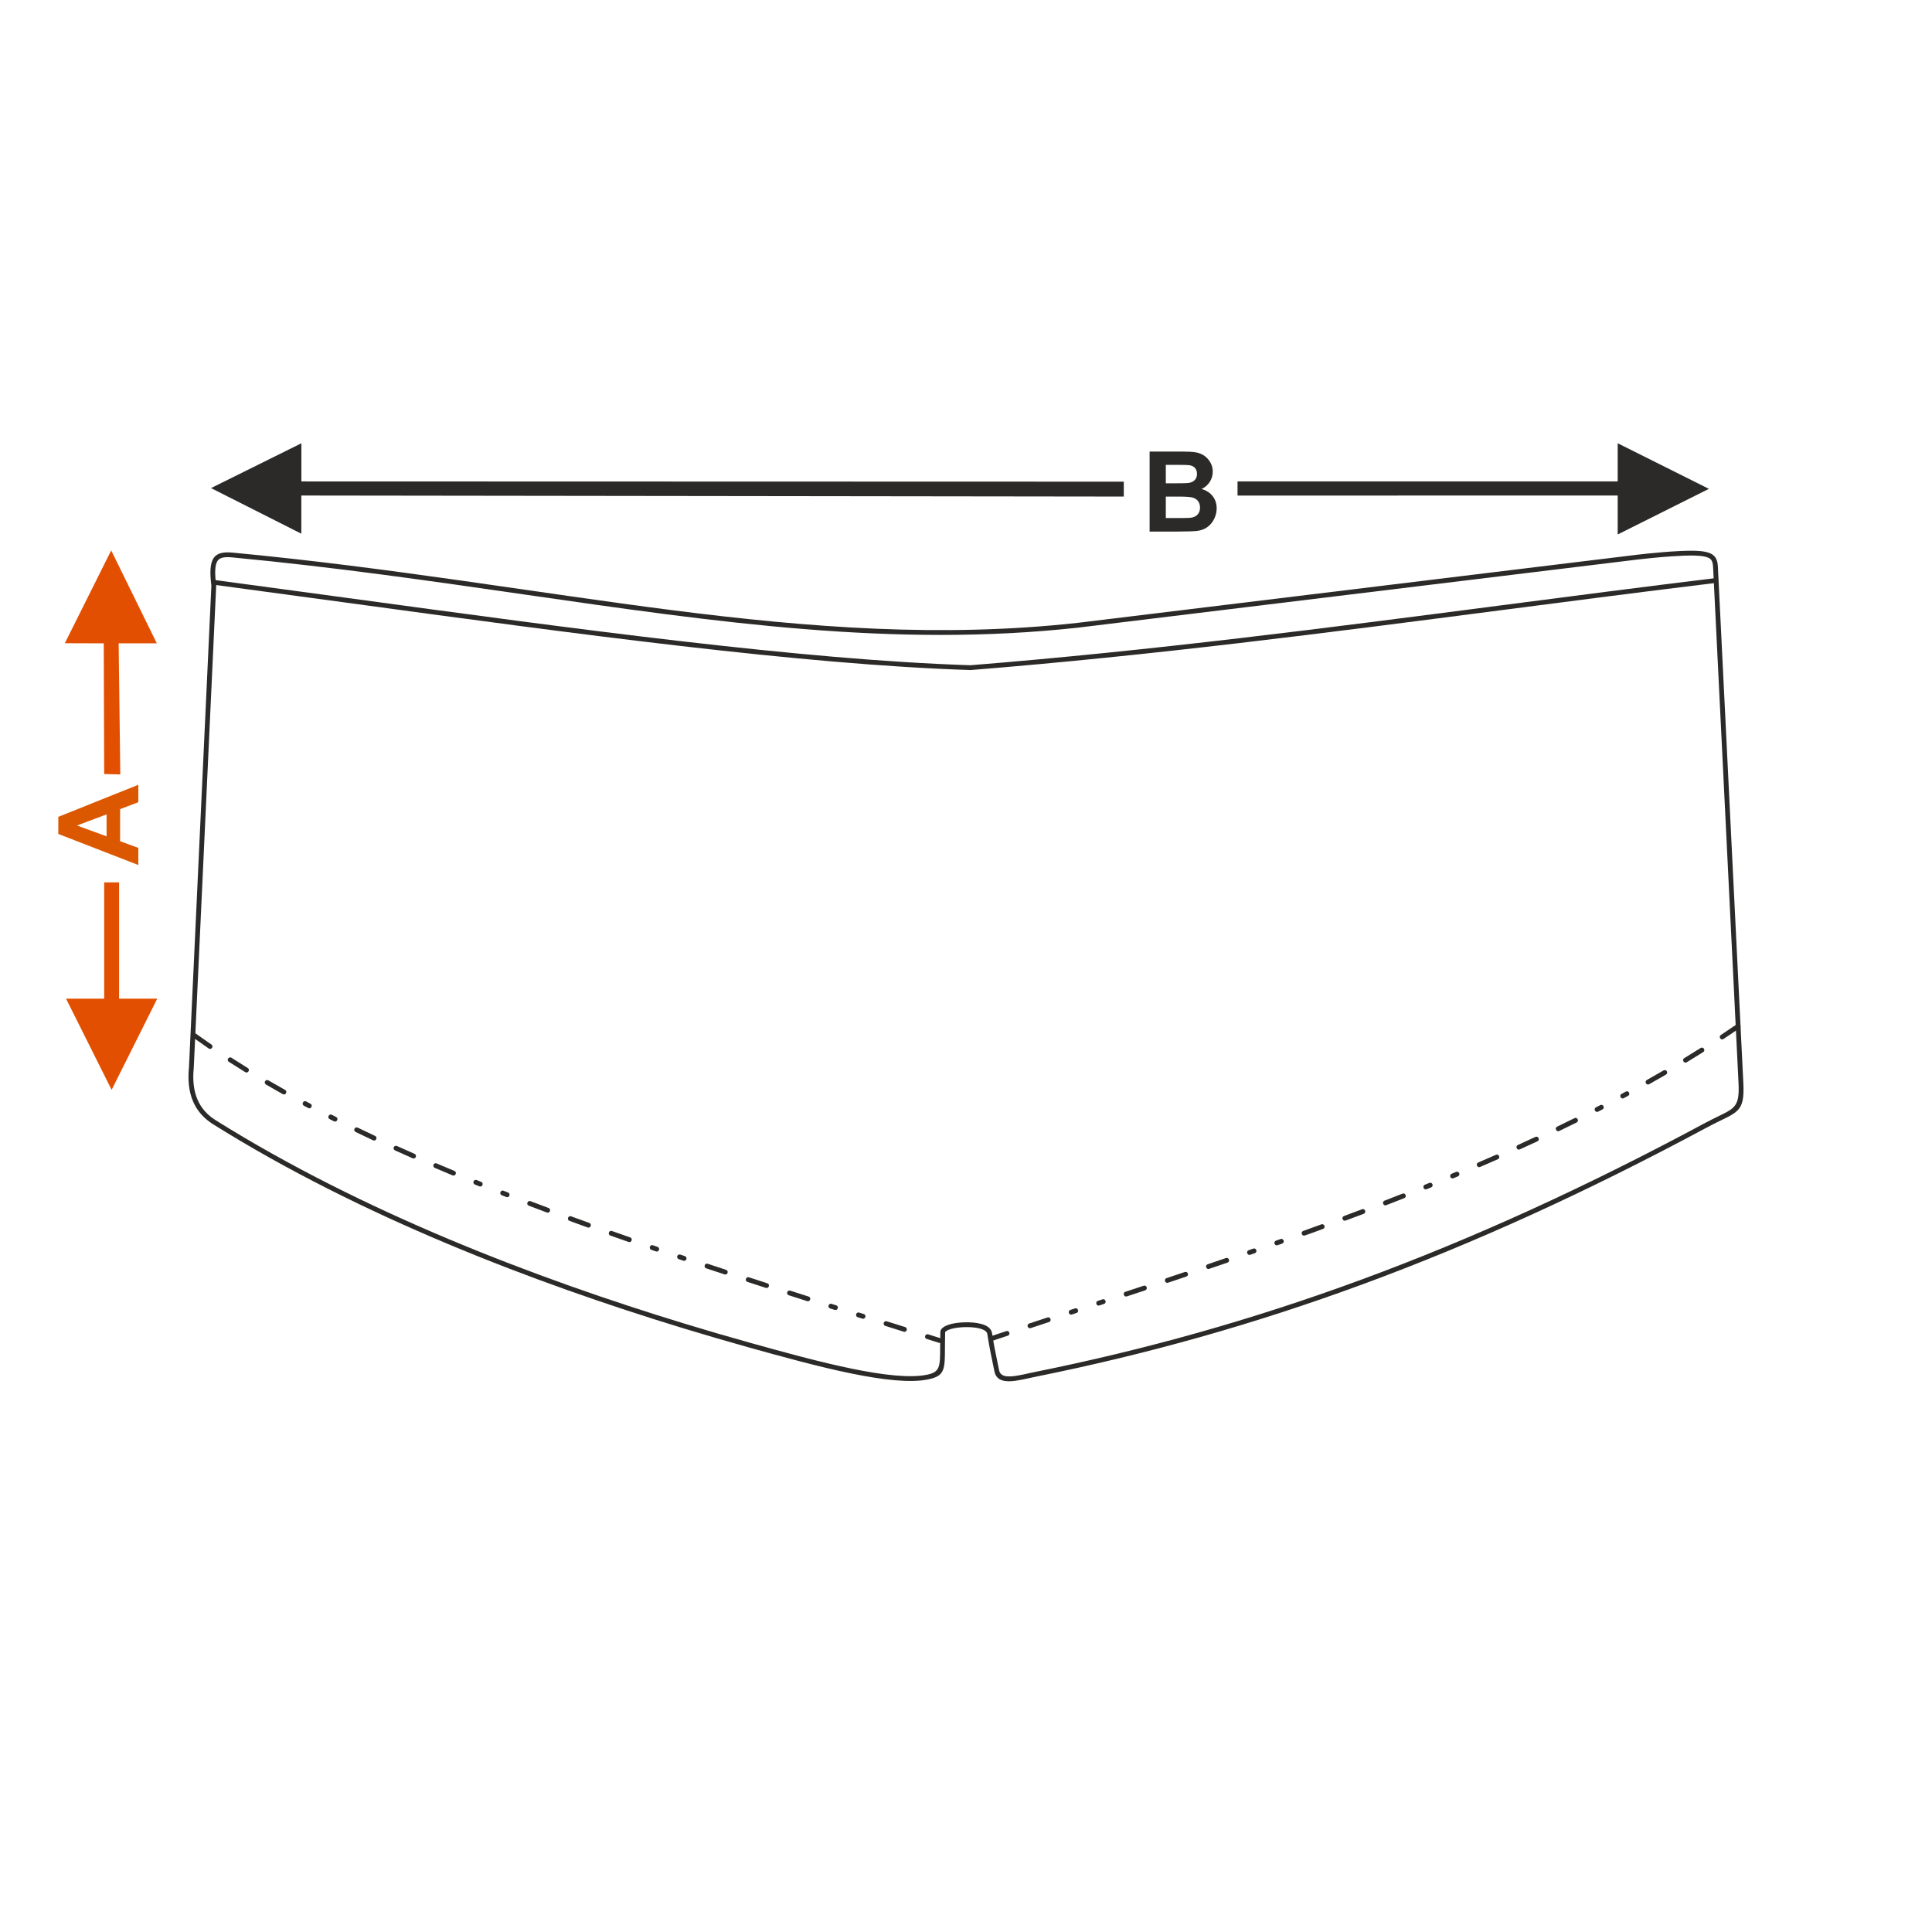 <?xml version="1.0" encoding="UTF-8"?>
<!DOCTYPE svg PUBLIC "-//W3C//DTD SVG 1.1//EN" "http://www.w3.org/Graphics/SVG/1.1/DTD/svg11.dtd">
<!-- Creator: CorelDRAW 2017 -->
<svg xmlns="http://www.w3.org/2000/svg" xml:space="preserve" width="1000px" height="1000px" version="1.1" style="shape-rendering:geometricPrecision; text-rendering:geometricPrecision; image-rendering:optimizeQuality; fill-rule:evenodd; clip-rule:evenodd"
viewBox="0 0 1000 1000"
 xmlns:xlink="http://www.w3.org/1999/xlink">
 <defs>
  <style type="text/css">
   <![CDATA[
    .fil1 {fill:none}
    .fil3 {fill:#2B2A29}
    .fil0 {fill:#2B2A29;fill-rule:nonzero}
    .fil2 {fill:#DB5800;fill-rule:nonzero}
    .fil4 {fill:#E34F00;fill-rule:nonzero}
   ]]>
  </style>
 </defs>
 <g id="Ebene_x0020_1">
  <path class="fil0" d="M595.037 233.725l16.562 0c3.288,0 5.727,0.135 7.337,0.405 1.62,0.28 3.056,0.848 4.329,1.707 1.272,0.867 2.333,2.014 3.182,3.451 0.848,1.436 1.272,3.056 1.272,4.839 0,1.929 -0.52,3.712 -1.562,5.322 -1.041,1.62 -2.458,2.825 -4.242,3.634 2.517,0.743 4.444,1.996 5.804,3.77 1.35,1.774 2.025,3.856 2.025,6.257 0,1.89 -0.434,3.721 -1.312,5.505 -0.877,1.783 -2.073,3.21 -3.596,4.28 -1.513,1.061 -3.384,1.716 -5.611,1.967 -1.388,0.145 -4.752,0.241 -10.084,0.279l-14.104 0 0 -41.416zm8.388 6.883l0 9.544 5.475 0c3.249,0 5.273,-0.048 6.064,-0.144 1.427,-0.164 2.555,-0.656 3.375,-1.475 0.819,-0.819 1.224,-1.889 1.224,-3.22 0,-1.282 -0.357,-2.313 -1.06,-3.114 -0.704,-0.8 -1.756,-1.282 -3.144,-1.446 -0.829,-0.097 -3.21,-0.145 -7.134,-0.145l-4.8 0zm0 16.428l0 11.106 7.751 0c3.008,0 4.926,-0.086 5.736,-0.25 1.243,-0.232 2.256,-0.781 3.036,-1.659 0.781,-0.887 1.177,-2.053 1.177,-3.528 0,-1.253 -0.299,-2.305 -0.907,-3.172 -0.597,-0.867 -1.475,-1.504 -2.612,-1.899 -1.138,-0.395 -3.615,-0.598 -7.423,-0.598l-6.758 0z"/>
  <rect class="fil1" x="-0.001" y="-0.001" width="1000.002" height="1000.002"/>
  <polygon class="fil0" points="837.314,249.168 640.549,249.168 640.549,256.496 837.327,256.49 837.314,276.641 884.53,253.025 837.314,229.424 "/>
  <polygon class="fil0" points="109.227,252.63 155.992,229.442 155.992,249.186 581.668,249.307 581.668,257.019 155.966,256.481 155.966,276.241 "/>
  <path class="fil2" d="M71.595 406.197l0 9.034 -9.429 3.576 0 16.611 9.429 3.442 0 8.869 -41.417 -16.08 0 -8.86 41.417 -16.592zm-16.428 15.329l-15.329 5.755 15.329 5.592 0 -11.347z"/>
  <path class="fil3" d="M97.816 552.433l11.596 -249.274c-1.893,-14.829 1.571,-18.017 11.117,-17.112 164.4,15.567 296.798,51.797 437.231,36.345l289.862 -35.289c4.565,-0.547 20.662,-2.258 29.446,-2.028 9.648,0.253 11.834,2.715 12.115,8.396l13.158 266.879c0.842,16.515 -3.273,14.857 -18.941,23.275 -124.781,67.037 -233.757,106.058 -347.026,128.905 -9.304,1.877 -19.981,5.456 -21.662,-2.73 -1.322,-6.441 -2.724,-12.871 -3.692,-19.374 -0.716,-4.801 -19.366,-4.26 -21.813,-0.938 -0.464,18.281 1.547,22.37 -8.907,24.505 -18.431,3.767 -56.947,-6.573 -92.58,-16.534 -10.963,-3.063 -22.317,-6.367 -33.964,-9.917 -77.056,-23.485 -167.067,-57.788 -243.41,-105.593 -9.832,-6.157 -13.906,-15.92 -12.53,-29.516zm14.083 -249.166l-11.606 249.41c-0.646,6.384 -0.033,11.823 1.876,16.338 1.872,4.428 5.026,8.03 9.493,10.828 38.005,23.798 79.484,44.266 121.087,61.722 41.654,17.476 83.326,31.894 121.729,43.597 5.651,1.723 11.277,3.401 16.858,5.03 5.661,1.653 11.354,3.278 17.048,4.869 17.78,4.97 36.278,10.035 52.574,13.376 16.091,3.297 30.002,4.925 38.844,3.118 6.774,-1.383 6.786,-4.112 6.824,-14.229 0.009,-2.275 0.02,-4.871 0.092,-7.786 -0.012,-0.529 0.144,-1.065 0.481,-1.524 1.176,-1.596 4.076,-2.683 7.51,-3.195 2.78,-0.414 6.042,-0.525 8.957,-0.268 3.148,0.276 6.019,1.011 7.751,2.287 1.137,0.837 1.872,1.904 2.069,3.225 0.82,5.505 1.934,10.878 3.046,16.249l0.618 2.989c0.83,4.046 6.139,3.438 11.992,2.236 1.081,-0.221 2.018,-0.427 2.942,-0.63l0.214 -0.058c0.923,-0.203 1.834,-0.405 3.589,-0.759 56.482,-11.392 111.922,-26.829 168.825,-47.784 56.894,-20.95 115.229,-47.419 177.508,-80.877 2.905,-1.561 5.311,-2.732 7.388,-3.743 8.514,-4.144 10.854,-5.284 10.246,-17.212l-13.158 -266.888c-0.103,-2.104 -0.487,-3.557 -1.559,-4.371 -1.347,-1.024 -3.86,-1.544 -8.127,-1.655 -3.238,-0.084 -7.602,0.111 -12.01,0.413 -7.087,0.488 -14.273,1.268 -17.085,1.605l-289.892 35.289c-95.288,10.483 -186.742,-2.728 -286.919,-17.2 -47.867,-6.916 -97.733,-14.12 -150.809,-19.145 -3.861,-0.366 -6.403,-0.03 -7.596,1.632 -1.42,1.976 -1.679,5.898 -0.835,12.574 0.03,0.173 0.042,0.353 0.035,0.537z"/>
  <path class="fil3" d="M110.897 302.686c-0.681,-0.088 -1.161,-0.713 -1.073,-1.394 0.089,-0.681 0.713,-1.162 1.394,-1.073 22.768,3.04 45.133,6.084 67.341,9.106 120.463,16.394 236.457,32.179 323.705,35.002 94.291,-7.571 184.635,-19.303 274.859,-31.021 37.042,-4.811 74.067,-9.62 110.783,-14.073 0.683,-0.081 1.303,0.409 1.384,1.093 0.08,0.682 -0.409,1.303 -1.093,1.383 -37.432,4.54 -74.088,9.302 -110.761,14.064 -90.336,11.733 -180.789,23.48 -275.018,31.044l-0.137 0c-87.406,-2.819 -203.494,-18.618 -324.054,-35.024 -22.476,-3.059 -45.108,-6.14 -67.33,-9.107z"/>
  <path class="fil3" d="M101.276 534.919c-1.459,-0.972 -2.734,1.175 -1.456,2.027 2.712,1.945 5.443,3.861 8.201,5.743 1.4,0.935 2.746,-1.168 1.41,-2.059 -2.743,-1.871 -5.454,-3.779 -8.155,-5.711zm384.823 160.142c1.614,0.484 2.284,-1.921 0.751,-2.38l-6.435 -2.028c-1.613,-0.484 -2.283,1.921 -0.75,2.38l6.434 2.028zm-18.337 -5.777c1.614,0.484 2.283,-1.921 0.75,-2.381l-9.523 -3c-1.613,-0.484 -2.283,1.921 -0.75,2.381l9.523 3zm-21.426 -6.755c1.615,0.483 2.285,-1.922 0.752,-2.381l-2.38 -0.752c-1.615,-0.484 -2.285,1.921 -0.752,2.381l2.38 0.752zm-14.279 -4.521c1.617,0.485 2.283,-1.92 0.754,-2.379l-2.379 -0.754c-1.619,-0.486 -2.284,1.921 -0.756,2.379l2.381 0.754zm-14.274 -4.542c1.628,0.489 2.281,-1.92 0.759,-2.377l-9.507 -3.042c-1.633,-0.491 -2.281,1.92 -0.763,2.375l9.511 3.044zm-21.393 -6.871c1.639,0.491 2.279,-1.922 0.768,-2.375l-9.494 -3.081c-1.647,-0.494 -2.278,1.921 -0.774,2.373l9.5 3.083zm-21.364 -6.967c1.656,0.497 2.278,-1.922 0.781,-2.371l-9.477 -3.132c-1.663,-0.5 -2.274,1.922 -0.787,2.368l9.483 3.135zm-21.324 -7.092c1.553,0.466 2.372,-1.735 0.796,-2.365l-2.365 -0.798c-1.555,-0.466 -2.372,1.737 -0.798,2.366l2.367 0.797zm-14.19 -4.812c1.384,0.553 2.483,-1.692 0.81,-2.361l-2.361 -0.809c-1.384,-0.555 -2.482,1.693 -0.81,2.361l2.361 0.809zm-14.162 -4.89c1.399,0.56 2.479,-1.694 0.822,-2.357 -3.142,-1.089 -6.28,-2.197 -9.416,-3.304 -1.411,-0.565 -2.476,1.694 -0.833,2.352 3.139,1.111 6.281,2.219 9.427,3.309zm-21.187 -7.505c1.427,0.57 2.473,-1.697 0.845,-2.348 -3.131,-1.119 -6.256,-2.263 -9.378,-3.404 -1.443,-0.578 -2.471,1.698 -0.859,2.343 3.126,1.144 6.256,2.289 9.392,3.409zm-21.106 -7.741c1.465,0.586 2.466,-1.702 0.877,-2.338 -3.115,-1.166 -6.225,-2.342 -9.335,-3.522 -1.482,-0.592 -2.463,1.703 -0.891,2.332 3.103,1.2 6.233,2.361 9.349,3.528zm-21.003 -8.019c1.504,0.601 2.458,-1.705 0.909,-2.325l-2.323 -0.908c-1.511,-0.604 -2.458,1.705 -0.914,2.322l2.328 0.911zm-13.935 -5.522c1.536,0.615 2.452,-1.707 0.933,-2.315l-2.312 -0.933c-1.544,-0.618 -2.45,1.708 -0.939,2.312l2.318 0.936zm-13.875 -5.68c1.567,0.627 2.447,-1.709 0.962,-2.304 -3.07,-1.275 -6.132,-2.57 -9.191,-3.874 -1.594,-0.638 -2.442,1.712 -0.98,2.296 3.065,1.306 6.133,2.605 9.209,3.882zm-20.673 -8.851c1.628,0.65 2.435,-1.714 1.007,-2.285 -3.042,-1.338 -6.077,-2.695 -9.104,-4.065 -1.552,-0.621 -2.502,1.537 -1.032,2.273 3.035,1.375 6.079,2.735 9.129,4.077zm-20.48 -9.307c1.408,0.703 2.6,-1.491 1.064,-2.258 -3.009,-1.412 -6.011,-2.838 -9.002,-4.287 -1.438,-0.72 -2.594,1.494 -1.089,2.246 3.001,1.45 6.01,2.883 9.027,4.299zm-20.236 -9.829c1.481,0.741 2.585,-1.498 1.123,-2.229l-2.223 -1.123c-1.494,-0.748 -2.578,1.501 -1.133,2.223l2.233 1.129zm-13.33 -6.883c1.539,0.769 2.574,-1.503 1.171,-2.206l-2.199 -1.169c-1.552,-0.776 -2.572,1.503 -1.181,2.199l2.209 1.176zm-13.177 -7.179c1.603,0.801 2.561,-1.507 1.221,-2.177 -2.898,-1.621 -5.78,-3.274 -8.649,-4.943 -1.395,-0.775 -2.69,1.201 -1.259,2.154 2.881,1.68 5.777,3.338 8.687,4.966zm-19.421 -11.391c1.278,0.852 2.769,-1.151 1.31,-2.124 -2.828,-1.738 -5.638,-3.505 -8.431,-5.301 -1.329,-0.886 -2.76,1.16 -1.352,2.098 2.808,1.803 5.63,3.58 8.473,5.327z"/>
  <path class="fil3" d="M900.39 532.202c1.336,-0.89 -0.01,-2.993 -1.411,-2.059 -2.743,1.873 -5.494,3.73 -8.269,5.557 -1.379,0.919 0.017,2.988 1.376,2.082 2.787,-1.833 5.55,-3.698 8.304,-5.58zm-386.946 159.246c-1.483,0.445 -0.877,2.868 0.791,2.367l7.408 -2.468c1.489,-0.447 0.877,-2.868 -0.786,-2.369l-7.413 2.47zm19.26 -6.4c-1.493,0.448 -0.876,2.869 0.783,2.37l9.48 -3.13c1.495,-0.448 0.875,-2.866 -0.781,-2.37l-9.482 3.13zm21.335 -7.036c-1.495,0.449 -0.874,2.867 0.782,2.37l2.37 -0.78c1.497,-0.45 0.874,-2.868 -0.78,-2.372l-2.372 0.782zm14.225 -4.685c-1.495,0.449 -0.875,2.867 0.781,2.37l2.371 -0.781c1.495,-0.449 0.875,-2.866 -0.781,-2.37l-2.371 0.781zm14.221 -4.694c-1.493,0.449 -0.875,2.869 0.784,2.37l9.478 -3.14c1.489,-0.447 0.877,-2.867 -0.786,-2.369l-9.476 3.139zm21.315 -7.082c-1.483,0.446 -0.877,2.868 0.792,2.367l9.468 -3.174c1.576,-0.63 0.757,-2.83 -0.796,-2.365l-9.464 3.172zm21.284 -7.167c-1.567,0.627 -0.76,2.834 0.803,2.365 3.154,-1.064 6.304,-2.145 9.453,-3.224 1.673,-0.67 0.574,-2.915 -0.809,-2.362 -3.147,1.081 -6.295,2.159 -9.447,3.221zm21.241 -7.286c-1.661,0.664 -0.577,2.916 0.819,2.358l2.359 -0.82c1.657,-0.663 0.577,-2.915 -0.821,-2.356l-2.357 0.818zm14.129 -4.943c-1.644,0.657 -0.579,2.918 0.833,2.353l2.353 -0.833c1.642,-0.657 0.58,-2.917 -0.833,-2.352l-2.353 0.832zm14.1 -5.026c-1.625,0.651 -0.582,2.921 0.848,2.348 3.096,-1.114 6.343,-2.199 9.391,-3.404 1.613,-0.645 0.584,-2.921 -0.857,-2.344 -3.124,1.144 -6.252,2.274 -9.382,3.4zm21.085 -7.713c-1.596,0.639 -0.588,2.923 0.871,2.339 3.122,-1.16 6.24,-2.331 9.355,-3.509 1.581,-0.632 0.59,-2.925 -0.884,-2.335 -3.109,1.181 -6.226,2.346 -9.342,3.505zm20.99 -7.959c-1.56,0.624 -0.593,2.927 0.901,2.329 3.108,-1.197 6.209,-2.415 9.309,-3.633 1.542,-0.617 0.598,-2.928 -0.916,-2.323 -3.093,1.219 -6.19,2.433 -9.294,3.627zm20.877 -8.243c-1.515,0.606 -0.604,2.93 0.936,2.314l2.316 -0.937c1.509,-0.605 0.605,-2.93 -0.94,-2.313l-2.312 0.936zm13.845 -5.674c-1.484,0.593 -0.606,2.93 0.962,2.303l2.305 -0.963c1.481,-0.592 0.609,-2.931 -0.965,-2.302l-2.302 0.962zm13.779 -5.832c-1.45,0.58 -0.617,2.934 0.989,2.292 3.059,-1.316 6.117,-2.643 9.163,-3.99 1.425,-0.571 0.621,-2.935 -1.008,-2.284 -3.041,1.344 -6.092,2.669 -9.144,3.982zm20.523 -9.072c-1.574,0.787 -0.335,2.957 1.034,2.273 3.036,-1.37 6.061,-2.773 9.081,-4.177 1.548,-0.774 0.341,-2.96 -1.053,-2.263 -3.015,1.401 -6.032,2.8 -9.062,4.167zm20.325 -9.501c-1.51,0.754 -0.348,2.964 1.085,2.247 3.001,-1.447 5.997,-2.908 8.983,-4.386 1.48,-0.74 0.353,-2.967 -1.108,-2.236 -2.98,1.472 -5.966,2.931 -8.96,4.375zm20.088 -9.984c-1.436,0.718 -0.361,2.971 1.142,2.22l2.222 -1.145c1.431,-0.716 0.359,-2.97 -1.148,-2.216l-2.216 1.141zm13.241 -6.948c-1.388,0.694 -0.373,2.974 1.182,2.198l2.202 -1.187c1.377,-0.689 0.374,-2.976 -1.191,-2.193l-2.193 1.182zm13.104 -7.204c-1.336,0.669 -0.385,2.981 1.223,2.177 2.904,-1.64 5.804,-3.288 8.682,-4.97 1.432,-0.954 0.137,-2.93 -1.258,-2.156 -2.868,1.674 -5.754,3.319 -8.647,4.949zm19.354 -11.314c-1.473,0.982 0.035,2.975 1.3,2.131 2.849,-1.733 5.687,-3.484 8.508,-5.26 1.433,-0.955 -0.028,-2.98 -1.332,-2.111 -2.813,1.768 -5.637,3.513 -8.476,5.24z"/>
  <polygon class="fil4" points="53.701,332.999 53.925,400.637 62.263,400.845 61.413,332.999 81.173,332.999 57.557,284.897 33.553,332.933 "/>
  <polygon class="fil4" points="57.781,564.119 34.181,516.903 53.925,516.903 53.925,456.724 61.638,456.724 61.638,516.903 81.397,516.903 "/>
 </g>
</svg>
